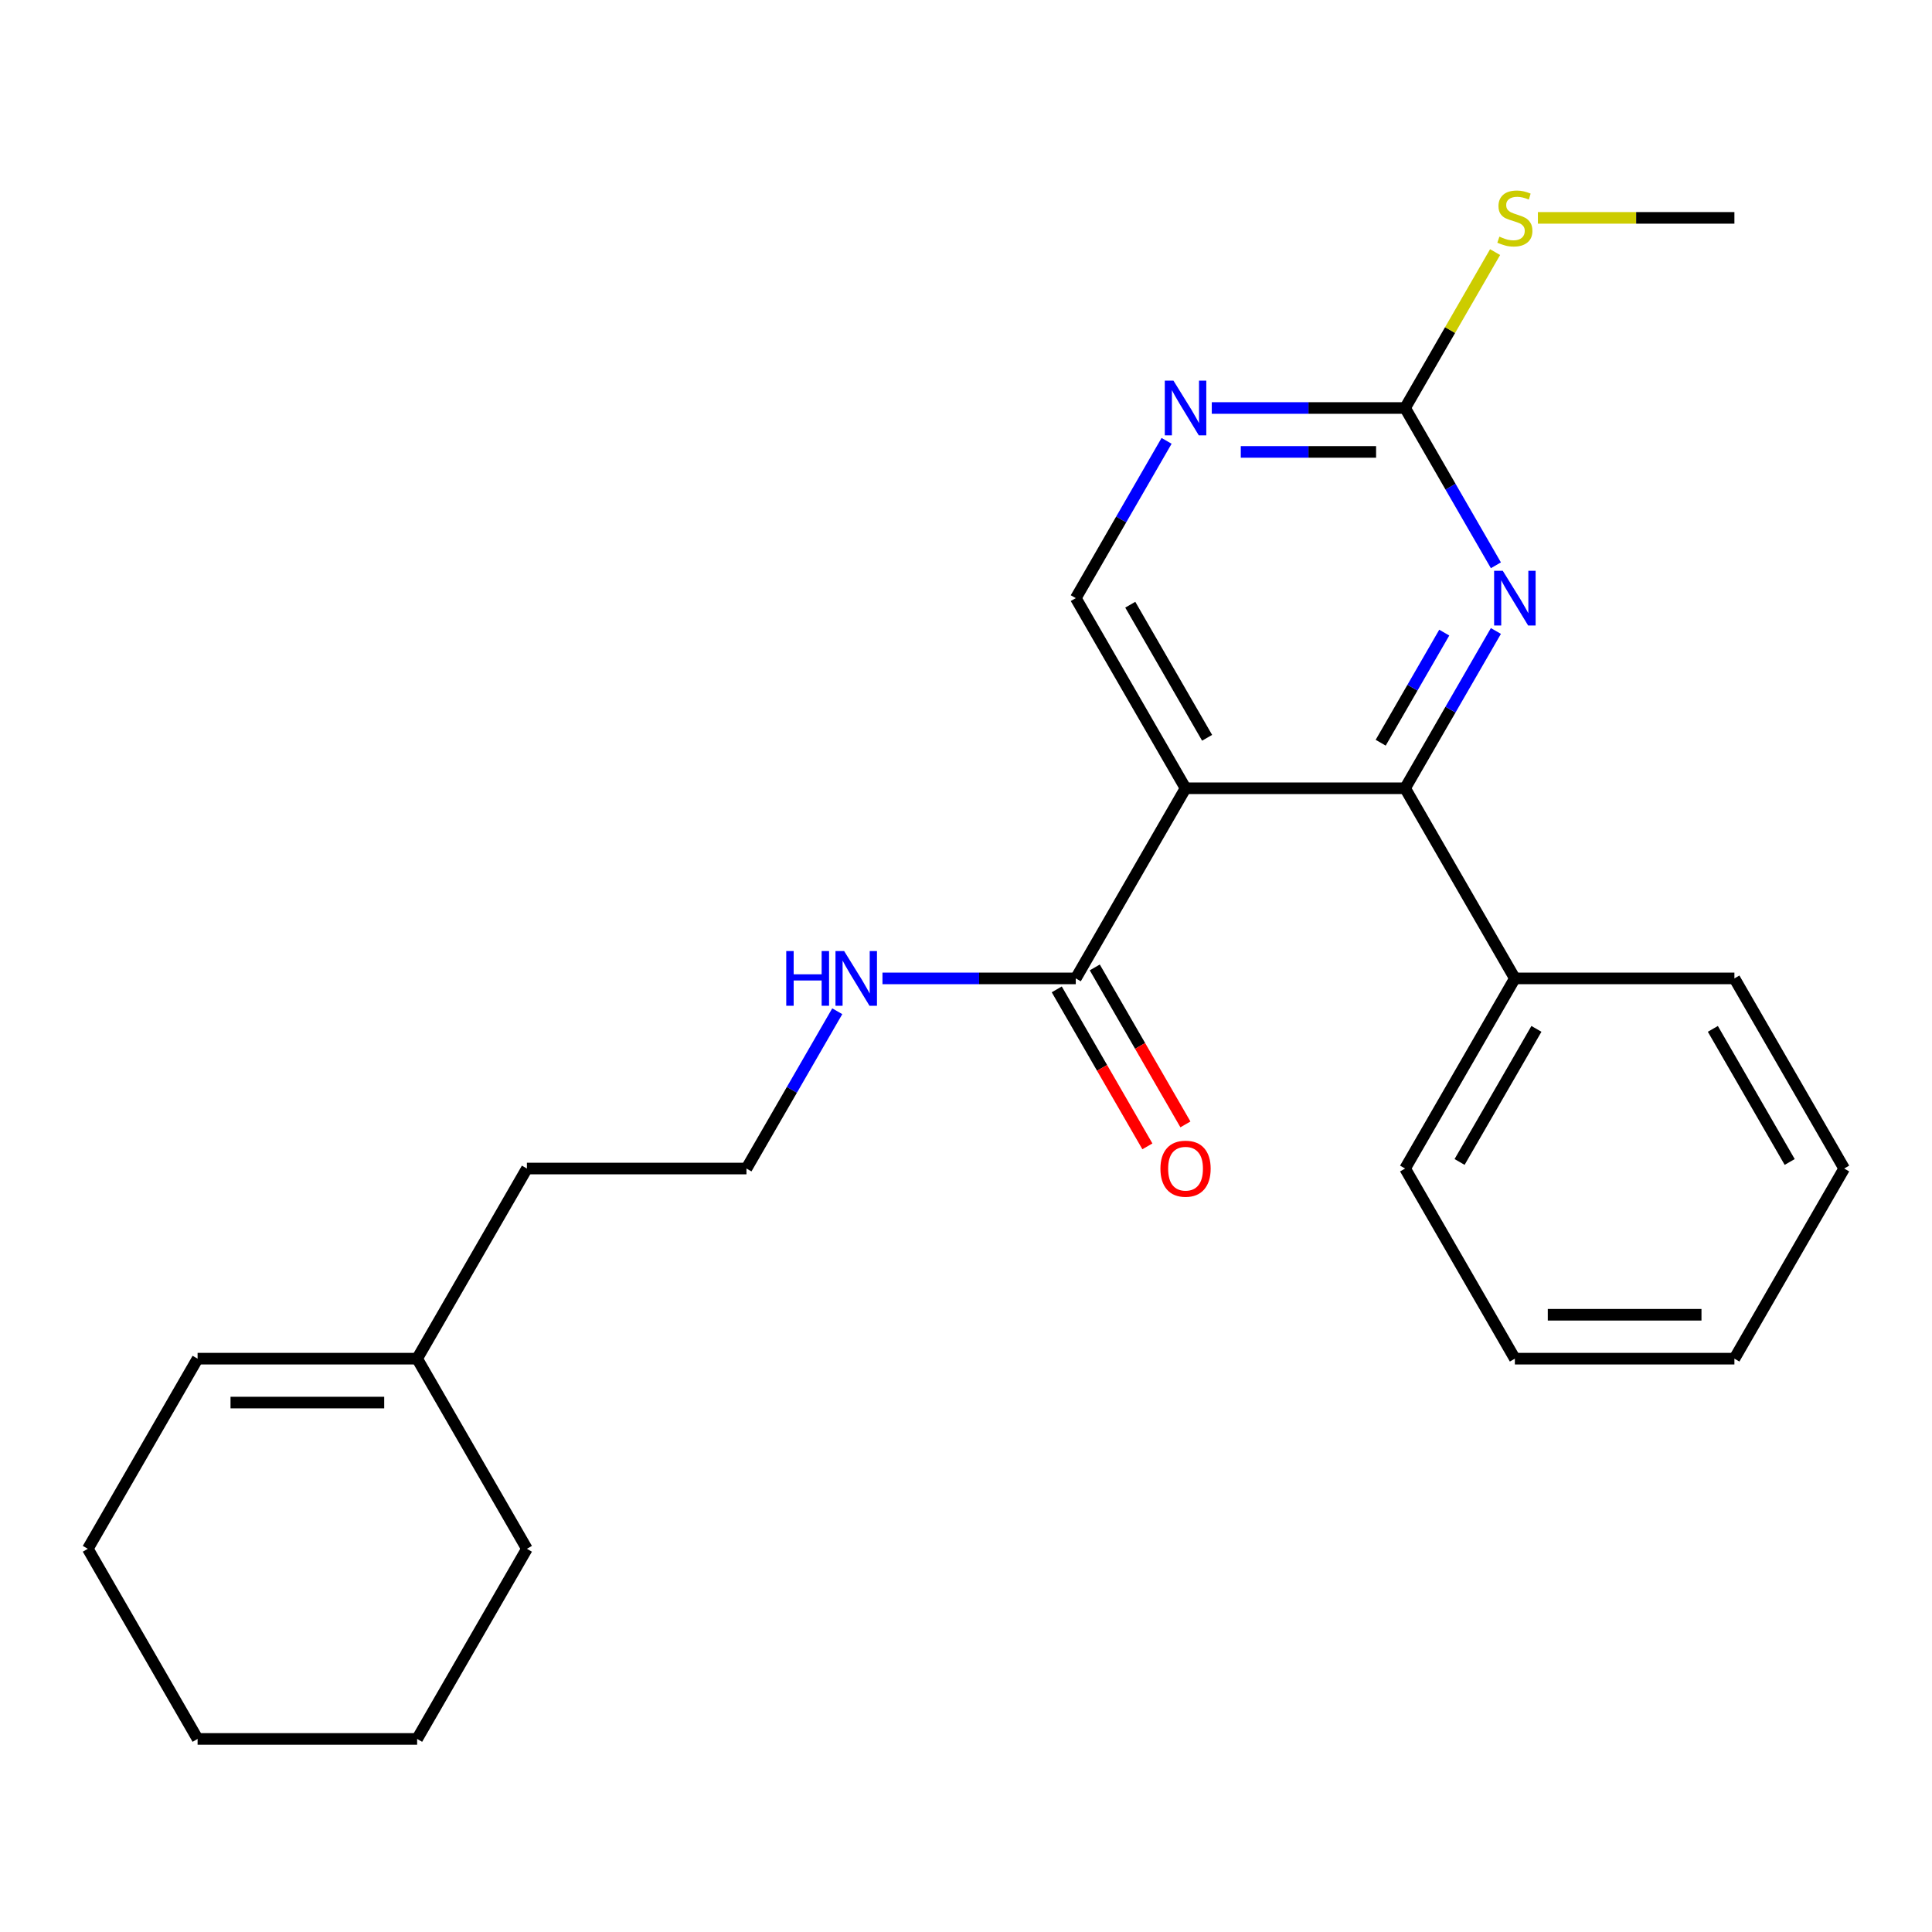 <?xml version='1.0' encoding='iso-8859-1'?>
<svg version='1.1' baseProfile='full'
              xmlns='http://www.w3.org/2000/svg'
                      xmlns:rdkit='http://www.rdkit.org/xml'
                      xmlns:xlink='http://www.w3.org/1999/xlink'
                  xml:space='preserve'
width='1000px' height='1000px' viewBox='0 0 1000 1000'>
<!-- END OF HEADER -->
<rect style='opacity:1.0;fill:#FFFFFF;stroke:none' width='1000' height='1000' x='0' y='0'> </rect>
<path class='bond-0' d='M 613.636,408.006 L 727.273,408.006' style='fill:none;fill-rule:evenodd;stroke:#000000;stroke-width:6px;stroke-linecap:butt;stroke-linejoin:miter;stroke-opacity:1' />
<path class='bond-3' d='M 613.636,408.006 L 556.818,506.418' style='fill:none;fill-rule:evenodd;stroke:#000000;stroke-width:6px;stroke-linecap:butt;stroke-linejoin:miter;stroke-opacity:1' />
<path class='bond-5' d='M 613.636,408.006 L 556.818,309.594' style='fill:none;fill-rule:evenodd;stroke:#000000;stroke-width:6px;stroke-linecap:butt;stroke-linejoin:miter;stroke-opacity:1' />
<path class='bond-5' d='M 624.796,381.881 L 585.023,312.992' style='fill:none;fill-rule:evenodd;stroke:#000000;stroke-width:6px;stroke-linecap:butt;stroke-linejoin:miter;stroke-opacity:1' />
<path class='bond-1' d='M 727.273,408.006 L 750.774,367.301' style='fill:none;fill-rule:evenodd;stroke:#000000;stroke-width:6px;stroke-linecap:butt;stroke-linejoin:miter;stroke-opacity:1' />
<path class='bond-1' d='M 750.774,367.301 L 774.275,326.595' style='fill:none;fill-rule:evenodd;stroke:#0000FF;stroke-width:6px;stroke-linecap:butt;stroke-linejoin:miter;stroke-opacity:1' />
<path class='bond-1' d='M 714.641,384.431 L 731.092,355.937' style='fill:none;fill-rule:evenodd;stroke:#000000;stroke-width:6px;stroke-linecap:butt;stroke-linejoin:miter;stroke-opacity:1' />
<path class='bond-1' d='M 731.092,355.937 L 747.543,327.443' style='fill:none;fill-rule:evenodd;stroke:#0000FF;stroke-width:6px;stroke-linecap:butt;stroke-linejoin:miter;stroke-opacity:1' />
<path class='bond-6' d='M 727.273,408.006 L 784.091,506.418' style='fill:none;fill-rule:evenodd;stroke:#000000;stroke-width:6px;stroke-linecap:butt;stroke-linejoin:miter;stroke-opacity:1' />
<path class='bond-24' d='M 774.275,292.593 L 750.774,251.888' style='fill:none;fill-rule:evenodd;stroke:#0000FF;stroke-width:6px;stroke-linecap:butt;stroke-linejoin:miter;stroke-opacity:1' />
<path class='bond-24' d='M 750.774,251.888 L 727.273,211.182' style='fill:none;fill-rule:evenodd;stroke:#000000;stroke-width:6px;stroke-linecap:butt;stroke-linejoin:miter;stroke-opacity:1' />
<path class='bond-2' d='M 727.273,211.182 L 677.245,211.182' style='fill:none;fill-rule:evenodd;stroke:#000000;stroke-width:6px;stroke-linecap:butt;stroke-linejoin:miter;stroke-opacity:1' />
<path class='bond-2' d='M 677.245,211.182 L 627.217,211.182' style='fill:none;fill-rule:evenodd;stroke:#0000FF;stroke-width:6px;stroke-linecap:butt;stroke-linejoin:miter;stroke-opacity:1' />
<path class='bond-2' d='M 712.264,233.91 L 677.245,233.91' style='fill:none;fill-rule:evenodd;stroke:#000000;stroke-width:6px;stroke-linecap:butt;stroke-linejoin:miter;stroke-opacity:1' />
<path class='bond-2' d='M 677.245,233.91 L 642.226,233.91' style='fill:none;fill-rule:evenodd;stroke:#0000FF;stroke-width:6px;stroke-linecap:butt;stroke-linejoin:miter;stroke-opacity:1' />
<path class='bond-10' d='M 727.273,211.182 L 750.566,170.837' style='fill:none;fill-rule:evenodd;stroke:#000000;stroke-width:6px;stroke-linecap:butt;stroke-linejoin:miter;stroke-opacity:1' />
<path class='bond-10' d='M 750.566,170.837 L 773.86,130.491' style='fill:none;fill-rule:evenodd;stroke:#CCCC00;stroke-width:6px;stroke-linecap:butt;stroke-linejoin:miter;stroke-opacity:1' />
<path class='bond-8' d='M 546.977,512.1 L 570.432,552.726' style='fill:none;fill-rule:evenodd;stroke:#000000;stroke-width:6px;stroke-linecap:butt;stroke-linejoin:miter;stroke-opacity:1' />
<path class='bond-8' d='M 570.432,552.726 L 593.887,593.351' style='fill:none;fill-rule:evenodd;stroke:#FF0000;stroke-width:6px;stroke-linecap:butt;stroke-linejoin:miter;stroke-opacity:1' />
<path class='bond-8' d='M 566.659,500.736 L 590.115,541.362' style='fill:none;fill-rule:evenodd;stroke:#000000;stroke-width:6px;stroke-linecap:butt;stroke-linejoin:miter;stroke-opacity:1' />
<path class='bond-8' d='M 590.115,541.362 L 613.57,581.987' style='fill:none;fill-rule:evenodd;stroke:#FF0000;stroke-width:6px;stroke-linecap:butt;stroke-linejoin:miter;stroke-opacity:1' />
<path class='bond-9' d='M 556.818,506.418 L 506.79,506.418' style='fill:none;fill-rule:evenodd;stroke:#000000;stroke-width:6px;stroke-linecap:butt;stroke-linejoin:miter;stroke-opacity:1' />
<path class='bond-9' d='M 506.79,506.418 L 456.763,506.418' style='fill:none;fill-rule:evenodd;stroke:#0000FF;stroke-width:6px;stroke-linecap:butt;stroke-linejoin:miter;stroke-opacity:1' />
<path class='bond-4' d='M 603.821,228.183 L 580.32,268.889' style='fill:none;fill-rule:evenodd;stroke:#0000FF;stroke-width:6px;stroke-linecap:butt;stroke-linejoin:miter;stroke-opacity:1' />
<path class='bond-4' d='M 580.32,268.889 L 556.818,309.594' style='fill:none;fill-rule:evenodd;stroke:#000000;stroke-width:6px;stroke-linecap:butt;stroke-linejoin:miter;stroke-opacity:1' />
<path class='bond-15' d='M 784.091,506.418 L 727.273,604.83' style='fill:none;fill-rule:evenodd;stroke:#000000;stroke-width:6px;stroke-linecap:butt;stroke-linejoin:miter;stroke-opacity:1' />
<path class='bond-15' d='M 795.251,532.544 L 755.478,601.432' style='fill:none;fill-rule:evenodd;stroke:#000000;stroke-width:6px;stroke-linecap:butt;stroke-linejoin:miter;stroke-opacity:1' />
<path class='bond-16' d='M 784.091,506.418 L 897.727,506.418' style='fill:none;fill-rule:evenodd;stroke:#000000;stroke-width:6px;stroke-linecap:butt;stroke-linejoin:miter;stroke-opacity:1' />
<path class='bond-7' d='M 215.909,703.242 L 272.727,604.83' style='fill:none;fill-rule:evenodd;stroke:#000000;stroke-width:6px;stroke-linecap:butt;stroke-linejoin:miter;stroke-opacity:1' />
<path class='bond-11' d='M 215.909,703.242 L 102.273,703.242' style='fill:none;fill-rule:evenodd;stroke:#000000;stroke-width:6px;stroke-linecap:butt;stroke-linejoin:miter;stroke-opacity:1' />
<path class='bond-11' d='M 198.864,725.969 L 119.318,725.969' style='fill:none;fill-rule:evenodd;stroke:#000000;stroke-width:6px;stroke-linecap:butt;stroke-linejoin:miter;stroke-opacity:1' />
<path class='bond-14' d='M 215.909,703.242 L 272.727,801.654' style='fill:none;fill-rule:evenodd;stroke:#000000;stroke-width:6px;stroke-linecap:butt;stroke-linejoin:miter;stroke-opacity:1' />
<path class='bond-12' d='M 433.366,523.419 L 409.865,564.125' style='fill:none;fill-rule:evenodd;stroke:#0000FF;stroke-width:6px;stroke-linecap:butt;stroke-linejoin:miter;stroke-opacity:1' />
<path class='bond-12' d='M 409.865,564.125 L 386.364,604.83' style='fill:none;fill-rule:evenodd;stroke:#000000;stroke-width:6px;stroke-linecap:butt;stroke-linejoin:miter;stroke-opacity:1' />
<path class='bond-18' d='M 796.012,112.77 L 846.87,112.77' style='fill:none;fill-rule:evenodd;stroke:#CCCC00;stroke-width:6px;stroke-linecap:butt;stroke-linejoin:miter;stroke-opacity:1' />
<path class='bond-18' d='M 846.87,112.77 L 897.727,112.77' style='fill:none;fill-rule:evenodd;stroke:#000000;stroke-width:6px;stroke-linecap:butt;stroke-linejoin:miter;stroke-opacity:1' />
<path class='bond-17' d='M 102.273,703.242 L 45.455,801.654' style='fill:none;fill-rule:evenodd;stroke:#000000;stroke-width:6px;stroke-linecap:butt;stroke-linejoin:miter;stroke-opacity:1' />
<path class='bond-13' d='M 386.364,604.83 L 272.727,604.83' style='fill:none;fill-rule:evenodd;stroke:#000000;stroke-width:6px;stroke-linecap:butt;stroke-linejoin:miter;stroke-opacity:1' />
<path class='bond-19' d='M 272.727,801.654 L 215.909,900.066' style='fill:none;fill-rule:evenodd;stroke:#000000;stroke-width:6px;stroke-linecap:butt;stroke-linejoin:miter;stroke-opacity:1' />
<path class='bond-21' d='M 727.273,604.83 L 784.091,703.242' style='fill:none;fill-rule:evenodd;stroke:#000000;stroke-width:6px;stroke-linecap:butt;stroke-linejoin:miter;stroke-opacity:1' />
<path class='bond-20' d='M 897.727,506.418 L 954.545,604.83' style='fill:none;fill-rule:evenodd;stroke:#000000;stroke-width:6px;stroke-linecap:butt;stroke-linejoin:miter;stroke-opacity:1' />
<path class='bond-20' d='M 886.568,532.544 L 926.34,601.432' style='fill:none;fill-rule:evenodd;stroke:#000000;stroke-width:6px;stroke-linecap:butt;stroke-linejoin:miter;stroke-opacity:1' />
<path class='bond-26' d='M 45.455,801.654 L 102.273,900.066' style='fill:none;fill-rule:evenodd;stroke:#000000;stroke-width:6px;stroke-linecap:butt;stroke-linejoin:miter;stroke-opacity:1' />
<path class='bond-22' d='M 215.909,900.066 L 102.273,900.066' style='fill:none;fill-rule:evenodd;stroke:#000000;stroke-width:6px;stroke-linecap:butt;stroke-linejoin:miter;stroke-opacity:1' />
<path class='bond-23' d='M 954.545,604.83 L 897.727,703.242' style='fill:none;fill-rule:evenodd;stroke:#000000;stroke-width:6px;stroke-linecap:butt;stroke-linejoin:miter;stroke-opacity:1' />
<path class='bond-25' d='M 784.091,703.242 L 897.727,703.242' style='fill:none;fill-rule:evenodd;stroke:#000000;stroke-width:6px;stroke-linecap:butt;stroke-linejoin:miter;stroke-opacity:1' />
<path class='bond-25' d='M 801.136,680.515 L 880.682,680.515' style='fill:none;fill-rule:evenodd;stroke:#000000;stroke-width:6px;stroke-linecap:butt;stroke-linejoin:miter;stroke-opacity:1' />
<path  class='atom-2' d='M 777.831 295.434
L 787.111 310.434
Q 788.031 311.914, 789.511 314.594
Q 790.991 317.274, 791.071 317.434
L 791.071 295.434
L 794.831 295.434
L 794.831 323.754
L 790.951 323.754
L 780.991 307.354
Q 779.831 305.434, 778.591 303.234
Q 777.391 301.034, 777.031 300.354
L 777.031 323.754
L 773.351 323.754
L 773.351 295.434
L 777.831 295.434
' fill='#0000FF'/>
<path  class='atom-5' d='M 607.376 197.022
L 616.656 212.022
Q 617.576 213.502, 619.056 216.182
Q 620.536 218.862, 620.616 219.022
L 620.616 197.022
L 624.376 197.022
L 624.376 225.342
L 620.496 225.342
L 610.536 208.942
Q 609.376 207.022, 608.136 204.822
Q 606.936 202.622, 606.576 201.942
L 606.576 225.342
L 602.896 225.342
L 602.896 197.022
L 607.376 197.022
' fill='#0000FF'/>
<path  class='atom-9' d='M 600.636 604.91
Q 600.636 598.11, 603.996 594.31
Q 607.356 590.51, 613.636 590.51
Q 619.916 590.51, 623.276 594.31
Q 626.636 598.11, 626.636 604.91
Q 626.636 611.79, 623.236 615.71
Q 619.836 619.59, 613.636 619.59
Q 607.396 619.59, 603.996 615.71
Q 600.636 611.83, 600.636 604.91
M 613.636 616.39
Q 617.956 616.39, 620.276 613.51
Q 622.636 610.59, 622.636 604.91
Q 622.636 599.35, 620.276 596.55
Q 617.956 593.71, 613.636 593.71
Q 609.316 593.71, 606.956 596.51
Q 604.636 599.31, 604.636 604.91
Q 604.636 610.63, 606.956 613.51
Q 609.316 616.39, 613.636 616.39
' fill='#FF0000'/>
<path  class='atom-10' d='M 406.962 492.258
L 410.802 492.258
L 410.802 504.298
L 425.282 504.298
L 425.282 492.258
L 429.122 492.258
L 429.122 520.578
L 425.282 520.578
L 425.282 507.498
L 410.802 507.498
L 410.802 520.578
L 406.962 520.578
L 406.962 492.258
' fill='#0000FF'/>
<path  class='atom-10' d='M 436.922 492.258
L 446.202 507.258
Q 447.122 508.738, 448.602 511.418
Q 450.082 514.098, 450.162 514.258
L 450.162 492.258
L 453.922 492.258
L 453.922 520.578
L 450.042 520.578
L 440.082 504.178
Q 438.922 502.258, 437.682 500.058
Q 436.482 497.858, 436.122 497.178
L 436.122 520.578
L 432.442 520.578
L 432.442 492.258
L 436.922 492.258
' fill='#0000FF'/>
<path  class='atom-11' d='M 776.091 122.49
Q 776.411 122.61, 777.731 123.17
Q 779.051 123.73, 780.491 124.09
Q 781.971 124.41, 783.411 124.41
Q 786.091 124.41, 787.651 123.13
Q 789.211 121.81, 789.211 119.53
Q 789.211 117.97, 788.411 117.01
Q 787.651 116.05, 786.451 115.53
Q 785.251 115.01, 783.251 114.41
Q 780.731 113.65, 779.211 112.93
Q 777.731 112.21, 776.651 110.69
Q 775.611 109.17, 775.611 106.61
Q 775.611 103.05, 778.011 100.85
Q 780.451 98.65, 785.251 98.65
Q 788.531 98.65, 792.251 100.21
L 791.331 103.29
Q 787.931 101.89, 785.371 101.89
Q 782.611 101.89, 781.091 103.05
Q 779.571 104.17, 779.611 106.13
Q 779.611 107.65, 780.371 108.57
Q 781.171 109.49, 782.291 110.01
Q 783.451 110.53, 785.371 111.13
Q 787.931 111.93, 789.451 112.73
Q 790.971 113.53, 792.051 115.17
Q 793.171 116.77, 793.171 119.53
Q 793.171 123.45, 790.531 125.57
Q 787.931 127.65, 783.571 127.65
Q 781.051 127.65, 779.131 127.09
Q 777.251 126.57, 775.011 125.65
L 776.091 122.49
' fill='#CCCC00'/>
</svg>
